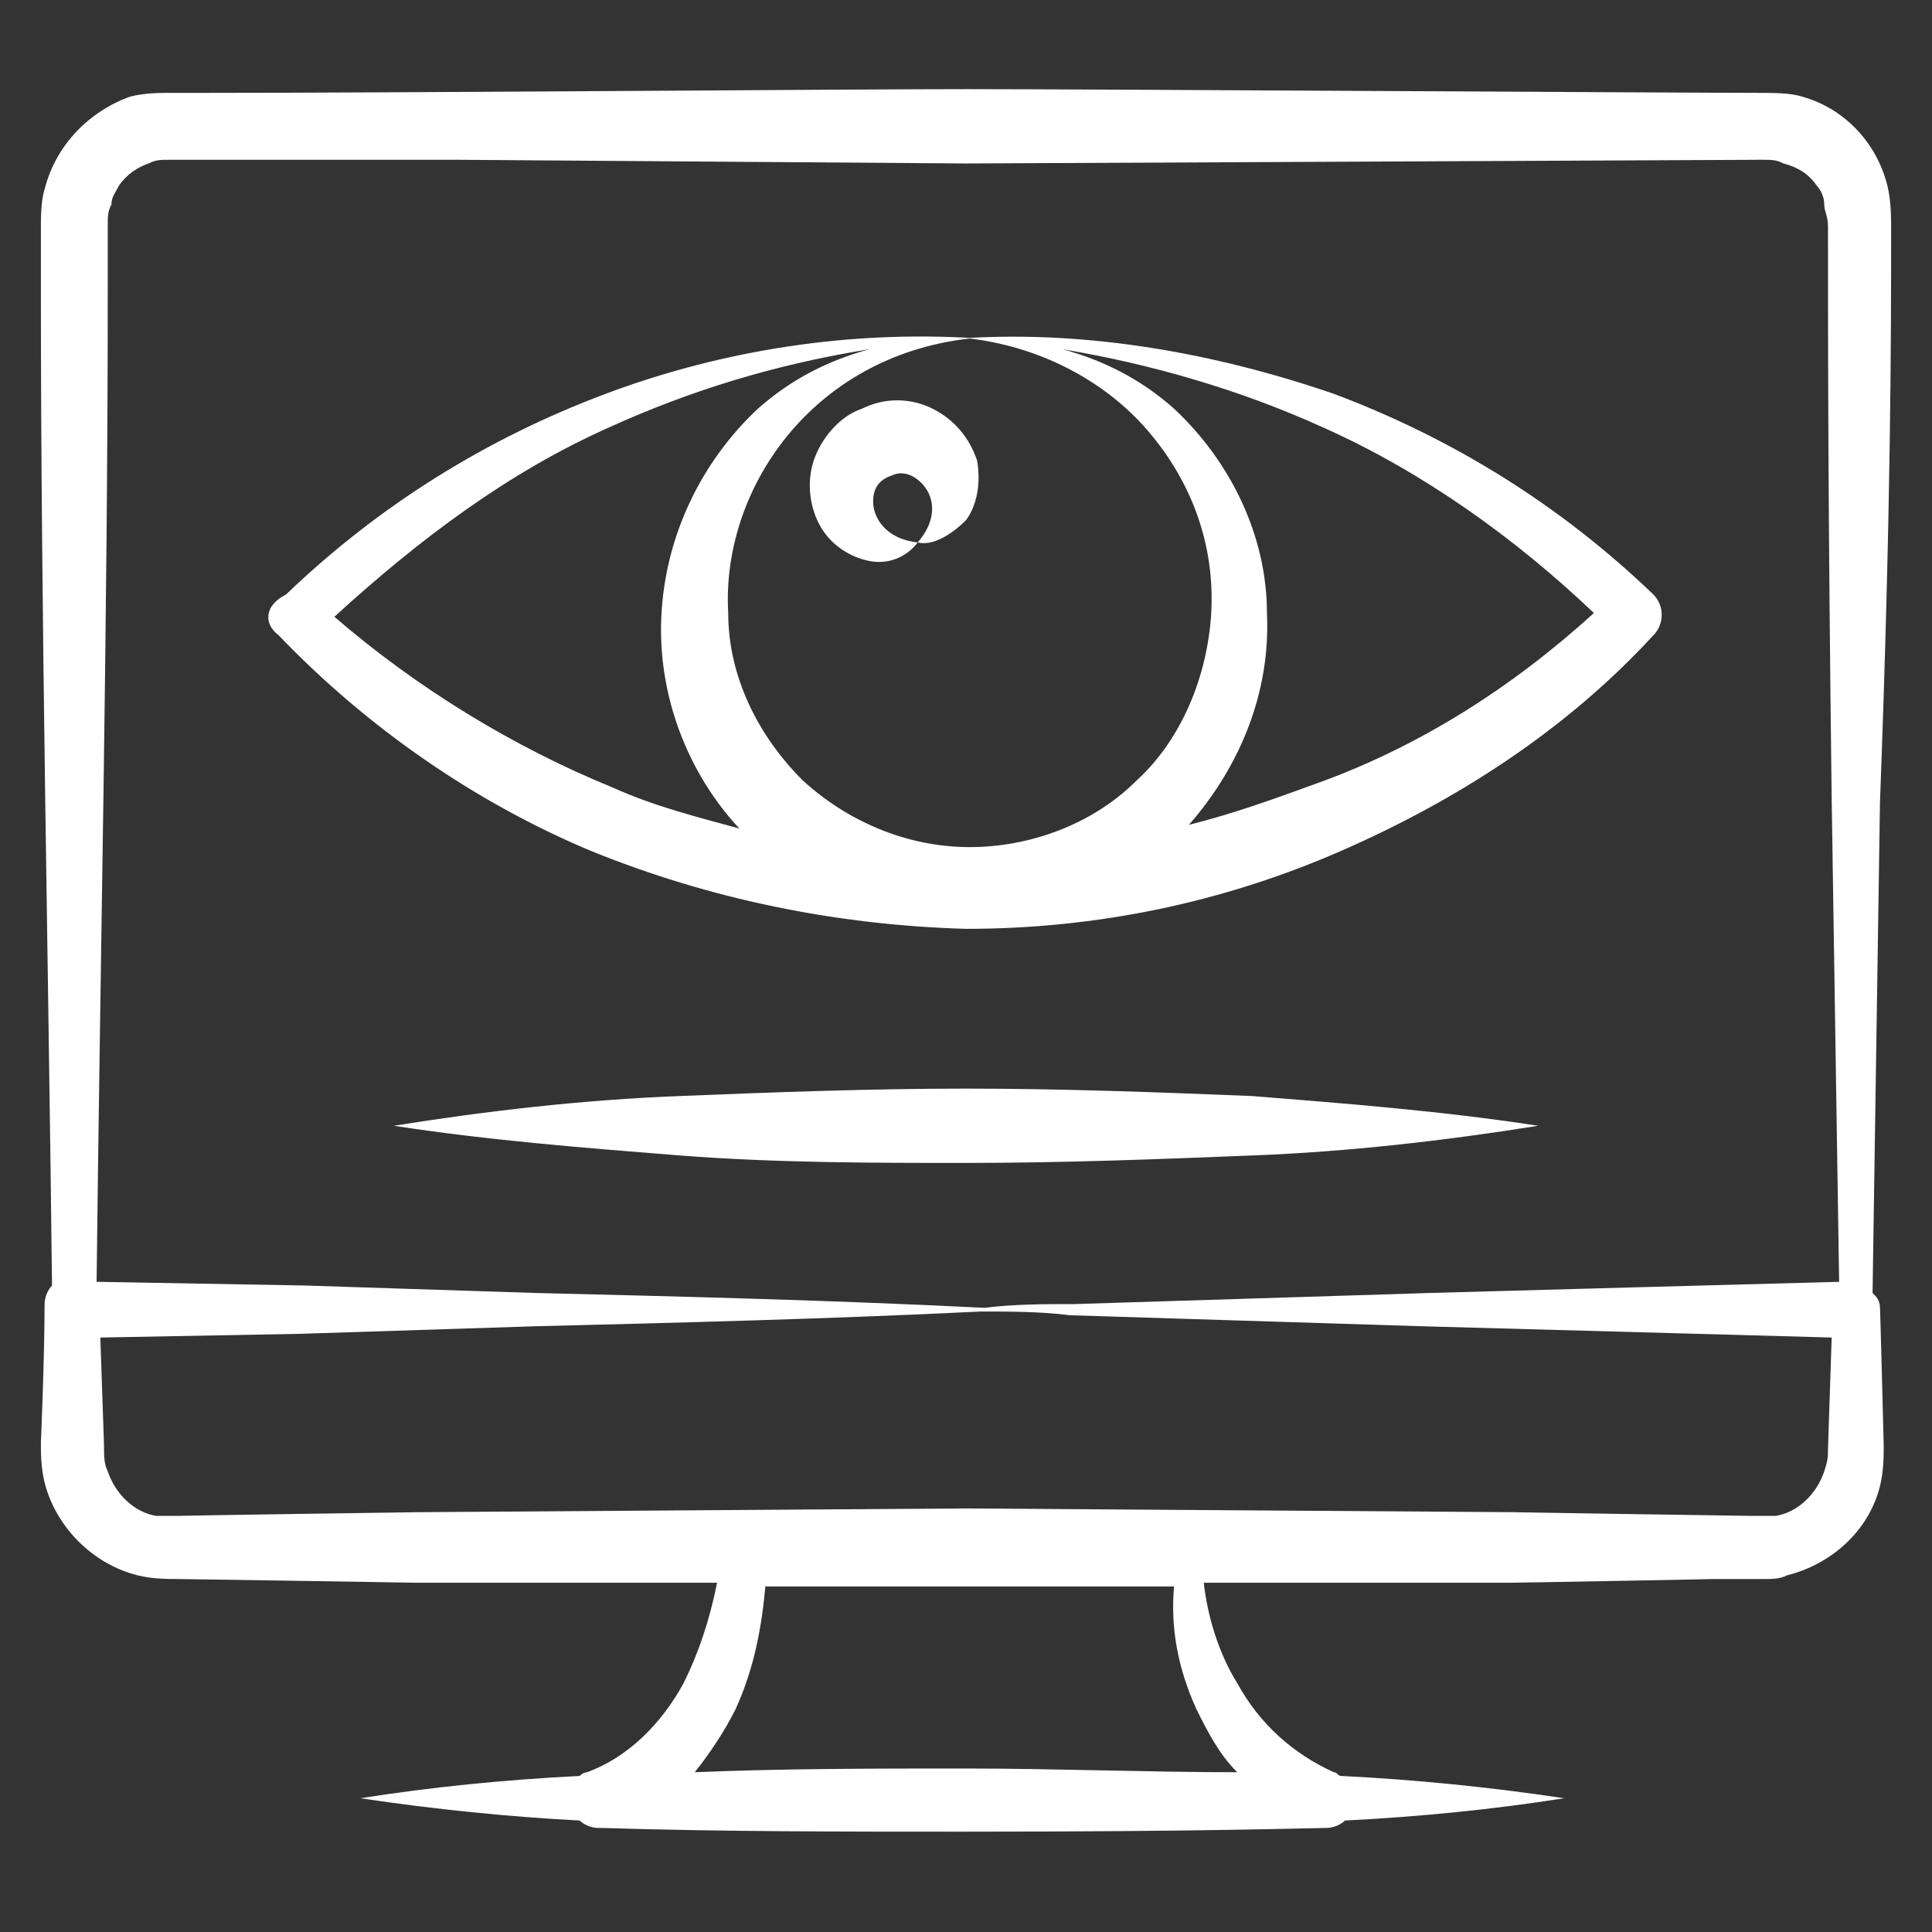 <svg width="56" height="56" viewBox="0 0 56 56" fill="none" xmlns="http://www.w3.org/2000/svg">
<rect x="0" y="0" width="56" height="56" fill="#333333" stroke="none"/>
<path d="M54.815 6.569C54.815 6.354 54.815 5.815 54.708 5.384C54.385 4.092 53.415 3.123 52.231 2.8C51.908 2.692 51.369 2.692 51.046 2.692C48.892 2.692 31.554 2.584 28 2.584C24.662 2.584 11.738 2.692 5.923 2.692H4.954C4.631 2.692 4.2 2.692 3.769 2.8C2.585 3.231 1.615 4.2 1.292 5.492C1.185 5.815 1.185 6.354 1.185 6.569V8.4C1.185 17.985 1.4 27.677 1.508 37.261C1.4 37.369 1.292 37.584 1.292 37.8C1.292 39.307 1.185 41.892 1.185 41.785C1.185 42.108 1.185 42.538 1.292 42.969C1.615 44.261 2.692 45.338 3.985 45.661C4.415 45.769 4.846 45.769 5.169 45.769C5.385 45.769 12.169 45.877 12.062 45.877H20.785C20.569 46.954 20.246 47.923 19.815 48.785C19.169 49.969 18.2 50.938 17.015 51.369C16.908 51.369 16.8 51.477 16.8 51.477C14.646 51.584 12.492 51.8 10.446 52.123C12.6 52.446 14.754 52.661 16.8 52.769C16.908 52.877 17.123 52.984 17.338 52.984H17.446C20.892 53.092 24.446 53.092 27.892 53.092C35.108 53.092 38.015 52.984 38.446 52.984C38.661 52.984 38.877 52.877 38.985 52.769C41.139 52.661 43.292 52.446 45.338 52.123C43.185 51.8 41.031 51.584 38.877 51.477C38.769 51.477 38.769 51.369 38.661 51.369C37.477 50.831 36.508 49.969 35.861 48.785C35.323 47.923 35 46.846 34.892 45.877H43.723C44.046 45.877 49.861 45.769 49.646 45.769H50.615H51.154C51.369 45.769 51.585 45.769 51.8 45.661C53.092 45.338 54.169 44.369 54.492 43.077C54.6 42.646 54.6 42.215 54.6 41.892C54.6 41.785 54.492 37.692 54.492 37.908C54.492 37.692 54.385 37.584 54.277 37.477L54.492 23.261C54.815 14.646 54.815 9.692 54.815 6.569ZM3.123 6.569C3.123 6.246 3.123 6.138 3.231 5.923C3.231 5.708 3.338 5.6 3.446 5.384C3.662 5.061 3.985 4.846 4.308 4.738C4.523 4.631 4.631 4.631 4.954 4.631C5.169 4.631 13.785 4.631 13.246 4.631L28 4.738C28.108 4.738 51.154 4.631 51.046 4.631C51.369 4.631 51.477 4.631 51.692 4.738C52.123 4.846 52.446 5.061 52.661 5.384C52.769 5.492 52.877 5.708 52.877 5.923C52.877 6.138 52.985 6.246 52.985 6.569C52.985 9.908 52.985 14.646 53.092 23.154L53.308 37.154C49.323 37.261 45.339 37.369 41.462 37.477C38.015 37.584 34.569 37.692 31.123 37.8C30.262 37.8 29.4 37.8 28.538 37.908C24.231 37.692 19.923 37.584 15.508 37.477L8.831 37.261L2.8 37.154C2.908 27.569 3.123 18.092 3.123 8.508V6.569ZM34.677 49.538C35 50.184 35.323 50.831 35.861 51.369C33.277 51.369 30.585 51.261 28 51.261C25.415 51.261 22.723 51.261 20.138 51.369C20.569 50.831 21 50.184 21.323 49.538C21.861 48.354 22.077 47.169 22.185 45.984H28.108H34.031C33.923 47.169 34.139 48.354 34.677 49.538ZM52.877 42.646C52.661 43.292 52.123 43.831 51.477 43.938C51.369 43.938 51.261 43.938 51.154 43.938C51.046 43.938 50.831 43.938 50.723 43.938C50.508 43.938 43.723 43.831 43.831 43.831L28 43.723L12.169 43.831C11.954 43.831 4.738 43.938 5.277 43.938C4.954 43.938 4.738 43.938 4.523 43.938C3.877 43.831 3.338 43.292 3.123 42.646C3.015 42.431 3.015 42.215 3.015 41.892L2.908 38.769L8.723 38.661L15.4 38.446C19.708 38.338 24.015 38.231 28.431 38.015C29.292 38.015 30.154 38.015 31.015 38.123C34.462 38.231 37.908 38.338 41.354 38.446C45.231 38.554 49.108 38.661 53.092 38.769L52.985 42C52.985 42.215 52.985 42.323 52.877 42.646Z" fill="white"/>
<path d="M28 31.554C25.2 31.554 22.4 31.661 19.708 31.769C16.908 31.877 14.108 32.2 11.415 32.631C14.215 33.061 17.015 33.277 19.708 33.492C22.508 33.708 25.308 33.708 28 33.708C30.8 33.708 33.6 33.6 36.292 33.492C39.092 33.385 41.892 33.061 44.585 32.631C41.785 32.2 38.985 31.985 36.292 31.769C33.6 31.661 30.8 31.554 28 31.554Z" fill="white"/>
<path d="M25.2 16.261C25.738 16.369 26.277 16.154 26.6 15.723C25.631 15.615 25.308 14.969 25.308 14.538C25.308 14.107 25.523 13.892 25.846 13.784C26.061 13.677 26.385 13.677 26.708 14C27.031 14.323 27.246 14.969 26.6 15.723C27.031 15.83 27.569 15.507 28 15.077C28.323 14.646 28.431 14 28.323 13.354C28.108 12.707 27.677 12.169 27.031 11.846C26.385 11.523 25.631 11.523 24.985 11.846C24.338 12.061 23.8 12.707 23.585 13.354C23.369 14 23.477 14.754 23.8 15.292C24.123 15.83 24.662 16.154 25.2 16.261Z" fill="white"/>
<path d="M8.077 18.415C10.662 21.108 13.785 23.262 17.123 24.662C20.569 26.062 24.231 26.815 28 26.923C31.769 26.923 35.431 26.169 38.877 24.662C42.323 23.154 45.446 21.108 47.923 18.415C48.246 18.092 48.246 17.554 47.923 17.231C45.231 14.646 42.108 12.708 38.661 11.415C35.215 10.231 31.554 9.585 28 9.8H28.538C28.323 9.8 28.215 9.8 28 9.8C30.046 10.015 31.985 10.985 33.277 12.492C34.569 14 35.215 15.831 35.108 17.769C35 19.6 34.246 21.431 32.954 22.615C31.662 23.908 29.831 24.554 28.108 24.554C26.277 24.554 24.554 23.8 23.262 22.615C21.969 21.323 21.108 19.6 21.108 17.769C21 15.938 21.646 14 22.939 12.492C24.231 10.985 26.061 10.015 28.215 9.8C28 9.8 27.892 9.8 27.677 9.8H28.215C24.662 9.585 21 10.123 17.554 11.415C14.108 12.708 10.985 14.646 8.292 17.231C7.646 17.554 7.646 18.092 8.077 18.415ZM34.031 11.846C33.062 10.985 31.985 10.446 30.8 10.123C33.385 10.554 35.969 11.308 38.339 12.385C41.246 13.677 43.938 15.615 46.2 17.769C43.831 19.923 41.139 21.646 38.123 22.723C36.938 23.154 35.754 23.585 34.462 23.908C35.969 22.185 36.831 20.031 36.723 17.769C36.723 15.508 35.646 13.354 34.031 11.846ZM17.662 12.385C20.031 11.308 22.508 10.554 25.2 10.123C24.015 10.446 22.939 10.985 21.969 11.846C20.354 13.354 19.277 15.508 19.169 17.877C19.061 20.139 19.923 22.4 21.431 24.015C20.246 23.692 18.954 23.369 17.769 22.831C14.861 21.646 12.062 19.923 9.692 17.877C12.169 15.615 14.754 13.677 17.662 12.385Z" fill="white"/>
</svg>
